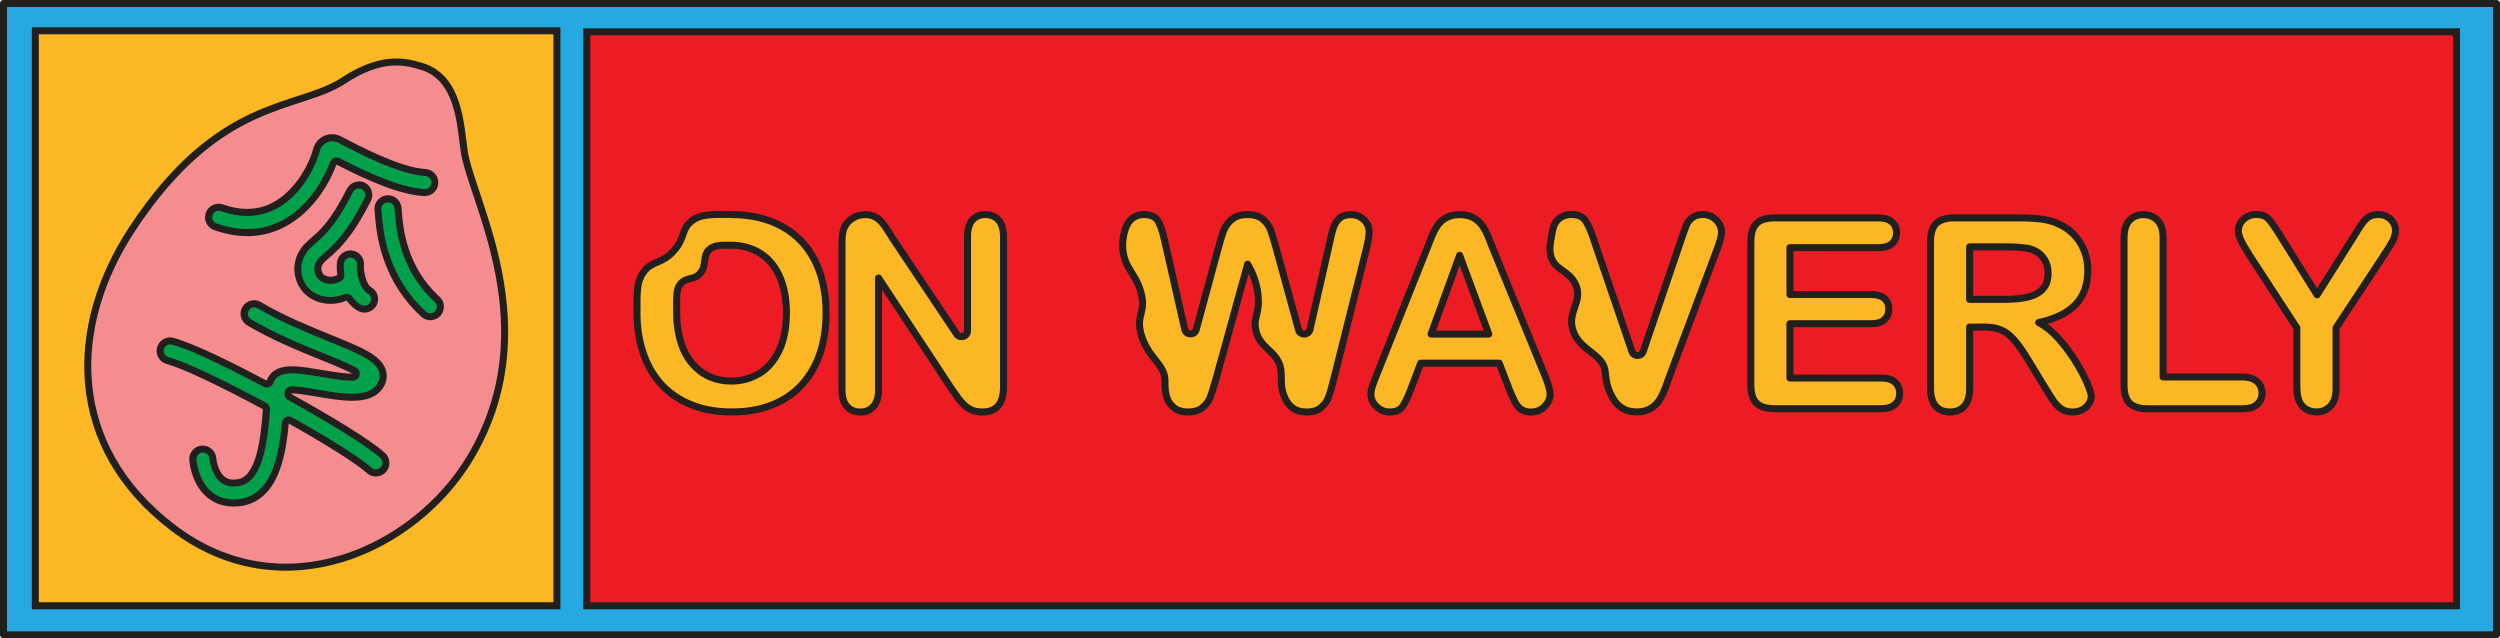 <?xml version="1.0" encoding="UTF-8"?><svg id="Layer_2" xmlns="http://www.w3.org/2000/svg" viewBox="0 0 356.87 91.12"><defs><style>.cls-1{fill:#26a9e0;}.cls-1,.cls-2{stroke-linecap:round;stroke-linejoin:round;}.cls-1,.cls-2,.cls-3,.cls-4,.cls-5{stroke:#221f1f;}.cls-2,.cls-3{fill:#fcb725;}.cls-3,.cls-4,.cls-5{stroke-miterlimit:10;}.cls-4{fill:#ed1c24;}.cls-5{fill:#f58c90;}.cls-6{fill:#221f1f;}.cls-6,.cls-7{stroke-width:0px;}.cls-7{fill:#01a04a;}</style></defs><g id="Layer_1-2"><rect class="cls-1" x=".5" y=".5" width="355.87" height="90.12"/><rect class="cls-4" x="83.76" y="4.54" width="266.9" height="81.93"/><rect class="cls-3" x="5.04" y="4.4" width="74.46" height="82.07"/><path class="cls-5" d="M60.25,9.5c-2.66-.86-6-1.42-11.22,2.01-6.48,4.27-17.69,2.24-30.15,21.16-9.15,13.89-9.4,31.05,5.77,42.63,15.81,12.07,34.7,3,42.43-9.89,11.12-18.54.22-36.75-.82-43.87-.56-3.85-.72-10.35-6-12.05Z"/><path class="cls-7" d="M33.32,71.81c-.25,0-.49-.01-.72-.04-.95-.12-1.8-.45-2.53-1.01-2.07-1.57-2.48-4.29-2.56-5.09-.07-.79.5-1.48,1.29-1.56.05,0,.09,0,.14,0,.74,0,1.35.56,1.42,1.29.02.22.24,2.17,1.44,3.08.15.12.62.47,1.52.47.24,0,.49-.02.76-.07.48-.09,1.94-.35,2.93-3.64.66-2.2.87-4.96,1.01-6.78.02-.2-.09-.38-.26-.48-6.36-3.43-11.67-5.92-13.85-6.5-.76-.2-1.22-.99-1.02-1.75.17-.63.73-1.06,1.38-1.06.12,0,.25.02.37.05,3.07.82,9.58,4.15,13.19,6.06.07.04.15.06.23.06.06,0,.12-.01.18-.03.14-.05.24-.16.29-.3.08-.21.17-.39.28-.56.24-.36.72-.83,1.63-1.03.34-.08.74-.11,1.19-.11.15,0,.3,0,.46.01,1.08.05,2.35.27,3.7.5,1.34.23,2.71.46,3.87.53.23.01.44.02.62.02.23,0,.44-.16.5-.38.06-.22-.04-.45-.24-.56-.16-.08-.33-.17-.53-.27-1.08-.53-2.46-1.09-4.06-1.74-3.07-1.25-6.86-2.79-10.41-4.87-.33-.19-.56-.5-.66-.87-.1-.37-.04-.75.15-1.08.26-.44.73-.71,1.23-.71.25,0,.5.07.72.2,3.37,1.98,7.05,3.48,10.01,4.68,2.19.89,4.08,1.66,5.39,2.42.82.48,1.38.94,1.75,1.44.57.76.71,1.66.38,2.48-.23.56-.73,1.32-1.85,1.76-.63.25-1.39.37-2.33.37-1.57,0-3.33-.3-5.02-.59-1.03-.17-1.97-.33-2.77-.41-.41-.04-.71-.05-.93-.05-.25,0-.49.19-.52.43-.03.2.06.48.24.58,6.61,3.65,11.58,6.78,13.29,8.36.28.26.44.61.46.99.02.38-.12.75-.38,1.03-.27.29-.65.46-1.05.46-.06,0-.11,0-.17,0-.3-.04-.57-.16-.8-.37-1.38-1.27-5.68-4-11.23-7.12-.08-.04-.16-.06-.25-.06-.08,0-.16.02-.23.06-.15.08-.25.23-.27.4-.15,1.61-.4,3.71-.98,5.65-.44,1.48-1.01,2.63-1.74,3.54-.92,1.15-2.07,1.85-3.42,2.09-.43.08-.86.12-1.26.12Z"/><path class="cls-6" d="M36.27,43.86h0c.16,0,.33.04.47.13,3.4,2,7.11,3.5,10.08,4.71,2.17.88,4.04,1.64,5.32,2.39.76.45,1.27.86,1.61,1.3.47.62.58,1.33.31,2-.28.68-.8,1.18-1.57,1.48-.57.22-1.28.33-2.2.34-1.48,0-3.21-.29-4.89-.58-1.02-.17-1.97-.34-2.8-.42-.37-.04-.7-.06-1-.06h0c-.5,0-.92.37-.99.87v.08c-.06.41.14.8.5,1,5.08,2.81,11.21,6.46,13.19,8.29.18.17.29.4.3.65,0,.25-.08.49-.25.67-.18.19-.42.3-.68.3-.04,0-.08,0-.11,0-.19-.02-.37-.11-.52-.24-1.43-1.32-5.66-4-11.32-7.19-.15-.09-.32-.13-.49-.13-.16,0-.32.04-.46.11-.3.16-.5.46-.53.79-.15,1.59-.39,3.65-.96,5.55-.42,1.41-.96,2.52-1.65,3.37-.84,1.05-1.89,1.69-3.12,1.92-.4.07-.8.11-1.17.11-.23,0-.45-.01-.66-.04-.86-.1-1.63-.41-2.28-.91-1.91-1.45-2.29-3.99-2.36-4.74-.02-.25.05-.49.21-.68s.38-.31.63-.33c.03,0,.06,0,.09,0,.48,0,.88.36.92.84.02.24.27,2.39,1.63,3.43.19.14.75.57,1.82.57.27,0,.55-.03.85-.08,1.51-.27,2.59-1.58,3.32-3.99.67-2.25.89-5.04,1.03-6.89.03-.39-.17-.77-.52-.96-6.39-3.45-11.74-5.95-13.96-6.54-.5-.13-.79-.64-.66-1.14.11-.41.48-.69.9-.69.08,0,.16.01.24.03,3.03.8,9.5,4.12,13.08,6.02.15.08.31.12.47.12.12,0,.24-.02.36-.07.27-.1.48-.32.58-.59.06-.17.13-.32.22-.45.19-.28.57-.65,1.32-.82.31-.07.67-.1,1.09-.1.14,0,.28,0,.44.01,1.05.05,2.31.26,3.65.49,1.34.23,2.72.46,3.92.53.24.01.46.02.68.02h0c.46,0,.86-.31.97-.76.11-.45-.1-.91-.5-1.12-.16-.09-.34-.18-.55-.28-1.1-.54-2.49-1.1-4.11-1.76-3.03-1.23-6.8-2.76-10.32-4.83-.21-.13-.37-.33-.43-.57-.06-.24-.03-.49.1-.71.17-.29.47-.46.8-.46M36.27,42.86c-.66,0-1.31.34-1.67.95-.54.92-.23,2.1.69,2.64,3.58,2.11,7.39,3.65,10.45,4.9,1.6.65,2.98,1.21,4.05,1.73.19.09.36.18.52.26,0,0-.01,0-.02,0-.17,0-.37,0-.6-.02-1.14-.07-2.5-.3-3.81-.52-1.36-.23-2.65-.45-3.76-.5-.17,0-.33-.01-.48-.01-.5,0-.93.04-1.31.13-1.07.24-1.64.8-1.93,1.24-.13.2-.24.42-.33.67-3.87-2.05-10.22-5.29-13.29-6.1-.17-.04-.33-.07-.5-.07-.85,0-1.64.57-1.86,1.44-.27,1.03.34,2.09,1.37,2.36,2.15.57,7.47,3.07,13.74,6.46-.16,2.09-.37,4.61-.99,6.68-.9,3-2.13,3.22-2.54,3.3-.25.05-.47.06-.67.06-.73,0-1.08-.26-1.22-.37-.84-.63-1.17-2.01-1.24-2.73-.1-1-.94-1.75-1.92-1.75-.06,0-.12,0-.19,0-1.06.1-1.84,1.04-1.74,2.11.08.85.52,3.75,2.75,5.44.62.47,1.53.95,2.77,1.1.25.03.51.05.78.05.42,0,.87-.04,1.35-.12,1.47-.27,2.73-1.03,3.72-2.27.77-.96,1.37-2.17,1.83-3.71.56-1.85.82-3.88,1-5.75,5.44,3.06,9.77,5.79,11.13,7.05.31.29.69.45,1.08.5.08,0,.15.01.23.01.52,0,1.04-.21,1.42-.62.72-.78.67-2.01-.11-2.73-2.06-1.9-8.08-5.5-13.39-8.43,0-.03,0-.05.01-.08,0,0,.02,0,.03,0,.2,0,.49.01.87.05.79.08,1.74.24,2.74.41,1.72.29,3.49.59,5.06.59.02,0,.03,0,.05,0,1,0,1.82-.14,2.51-.4,1.29-.5,1.87-1.38,2.14-2.04.4-.99.24-2.07-.44-2.97-.42-.55-1.02-1.05-1.9-1.57-1.34-.78-3.25-1.56-5.45-2.45-2.94-1.2-6.61-2.68-9.95-4.65-.31-.18-.64-.27-.98-.27h0Z"/><path class="cls-7" d="M35.3,33.19c-.46,0-.93-.03-1.41-.08-1.03-.12-2.09-.37-3.16-.75-.36-.13-.65-.39-.81-.73-.16-.34-.18-.73-.06-1.09.2-.57.74-.95,1.35-.95.16,0,.32.03.48.08,1.24.44,2.45.66,3.59.66,1.38,0,2.7-.33,3.9-.97,3.35-1.78,5.42-5.75,6-7.98.18-.69.65-1.24,1.3-1.53.3-.13.61-.2.93-.2.37,0,.74.09,1.07.27,2.56,1.35,8.56,4.5,12.26,4.71.79.05,1.39.72,1.35,1.51-.04.76-.67,1.35-1.43,1.35-3.74-.21-8.58-2.49-12.39-4.45-.07-.04-.15-.06-.23-.06-.06,0-.12.01-.18.03-.13.05-.24.16-.29.29-.46,1.25-1.14,2.58-1.92,3.75-1.41,2.13-3.19,3.79-5.13,4.83-1.39.74-2.88,1.17-4.44,1.28-.26.02-.53.03-.8.03Z"/><path class="cls-6" d="M47.41,20.15c.29,0,.58.07.84.21,2.59,1.36,8.65,4.55,12.46,4.77.51.03.91.47.88.98-.03.49-.44.88-.93.88h-.05c-3.56-.2-8.34-2.46-12.1-4.4-.14-.07-.3-.11-.46-.11-.12,0-.25.02-.36.07-.27.1-.48.32-.58.59-.44,1.21-1.11,2.51-1.86,3.65-1.37,2.06-3.08,3.67-4.94,4.66-1.33.71-2.75,1.12-4.24,1.22-.25.02-.51.03-.76.03-.44,0-.89-.03-1.35-.08-.99-.12-2.02-.36-3.05-.72-.23-.08-.42-.25-.53-.48-.11-.22-.12-.48-.04-.71.13-.37.48-.62.88-.62.11,0,.21.02.31.05,1.29.46,2.56.69,3.76.69,1.47,0,2.86-.34,4.14-1.02,3.76-2,5.73-6.3,6.24-8.29.14-.54.51-.97,1.01-1.2.23-.1.48-.16.73-.16h0M47.41,19.15c-.38,0-.77.08-1.13.24-.79.35-1.36,1.03-1.58,1.86-.55,2.15-2.54,5.96-5.75,7.66-1.14.61-2.37.91-3.67.91-1.09,0-2.23-.21-3.43-.63-.21-.08-.43-.11-.65-.11-.79,0-1.54.49-1.82,1.29-.36,1.01.17,2.11,1.17,2.47,1.11.39,2.2.65,3.27.78.49.06.98.09,1.46.09.28,0,.56,0,.83-.03,1.62-.11,3.18-.56,4.64-1.34,2.01-1.07,3.85-2.8,5.31-4.99.81-1.22,1.5-2.57,1.97-3.86,4.26,2.2,8.92,4.3,12.5,4.5.04,0,.07,0,.11,0,1.02,0,1.87-.79,1.93-1.82.06-1.06-.75-1.98-1.82-2.04-3.59-.2-9.52-3.32-12.05-4.65-.41-.22-.85-.32-1.3-.32h0Z"/><path class="cls-7" d="M52.04,44.14c-.05,0-.11,0-.16,0-.18-.02-.35-.07-.5-.16-.56-.3-1.06-.75-1.47-1.34-.1-.14-.25-.21-.41-.21-.06,0-.13.01-.19.04-.67.28-1.37.42-2.08.42h-.18c-.14,0-.27-.02-.41-.03-1.16-.13-2.23-.65-2.94-1.42-.69-.75-1.11-1.78-1.16-2.83-.06-1.24.41-2.45,1.31-3.4.32-.34.65-.63,1-.93,1.22-1.07,2.75-2.39,5.12-7.06.25-.48.73-.78,1.28-.78.23,0,.44.05.65.16.34.17.59.47.71.83.12.36.09.75-.08,1.09-2.63,5.17-4.46,6.76-5.79,7.93-.31.27-.58.51-.8.74-.95,1-.41,2.03-.12,2.34.22.25.73.51,1.34.53h.01c.48,0,.88-.1,1.26-.3.19-.1.3-.3.27-.51-.09-.63-.11-1.23-.05-1.67.08-.72.69-1.27,1.42-1.27.06,0,.11,0,.17,0,.78.09,1.35.8,1.26,1.59-.03.24,0,1.06.26,1.95.24.82.61,1.42,1,1.63.7.37.96,1.24.6,1.93-.25.47-.73.76-1.27.76Z"/><path class="cls-6" d="M51.23,26.91c.15,0,.29.03.42.1.22.11.39.3.46.54s.06.49-.06.71c-2.58,5.08-4.37,6.64-5.67,7.78-.32.28-.59.52-.84.77-1.08,1.14-.67,2.43-.12,3.02.28.3.89.66,1.69.69h.1c.48,0,.96-.12,1.41-.35.38-.19.59-.61.53-1.02-.08-.59-.1-1.14-.05-1.55.05-.47.45-.82.92-.82.04,0,.07,0,.11,0,.51.06.88.52.82,1.03-.04.36.02,1.26.27,2.14.28.97.73,1.65,1.25,1.93.45.24.63.8.39,1.26-.16.31-.48.5-.82.5-.04,0-.07,0-.11,0-.11-.01-.22-.05-.33-.1-.49-.26-.93-.66-1.3-1.18-.19-.27-.5-.42-.82-.42-.13,0-.26.03-.39.08-.61.25-1.24.38-1.89.38-.06,0-.11,0-.17,0-.12,0-.25-.01-.37-.03-1.04-.12-2-.58-2.63-1.27-.61-.67-.99-1.58-1.03-2.52-.05-1.1.37-2.18,1.18-3.04.3-.32.63-.6.97-.9,1.26-1.09,2.82-2.46,5.24-7.22.16-.31.48-.51.83-.51M51.23,25.91c-.7,0-1.38.39-1.72,1.06-2.33,4.59-3.81,5.88-5,6.91-.36.31-.7.61-1.04.96-1,1.05-1.51,2.39-1.45,3.77.05,1.17.53,2.31,1.29,3.15.79.86,1.98,1.44,3.25,1.58.15.02.3.03.45.03.07,0,.13,0,.2,0,.64,0,1.43-.11,2.28-.46.46.65,1.01,1.15,1.65,1.49.22.12.45.18.68.21.07,0,.15.01.22.01.69,0,1.36-.37,1.71-1.03.5-.94.14-2.11-.8-2.61-.2-.11-.52-.52-.76-1.33-.24-.82-.26-1.58-.24-1.75.12-1.06-.64-2.02-1.7-2.14-.08,0-.15-.01-.23-.01-.97,0-1.8.72-1.92,1.71-.06.5-.04,1.14.06,1.8-.31.16-.63.24-.95.24-.02,0-.04,0-.07,0-.49-.02-.86-.23-.99-.37,0,0-.71-.79.11-1.65.21-.22.47-.45.77-.71,1.37-1.19,3.24-2.82,5.91-8.08.48-.95.1-2.11-.85-2.6-.28-.14-.58-.21-.87-.21h0Z"/><path class="cls-7" d="M61.43,45.21c-.06,0-.11,0-.17,0-.3-.03-.57-.16-.8-.36-2.45-2.23-4.23-4.99-5.3-8.21-.87-2.6-1.05-4.83-1.14-6.02-.02-.23-.04-.49-.05-.57-.06-.38.03-.76.26-1.06s.56-.51.93-.57c.08-.01.15-.02.22-.02.71,0,1.3.51,1.41,1.21.03.21.05.45.08.79.17,2.16.64,7.9,5.52,12.35.28.26.45.61.47.99.02.38-.11.75-.37,1.03-.27.3-.66.47-1.06.47h0Z"/><path class="cls-6" d="M55.38,28.88c.45,0,.85.34.92.79.03.2.05.43.07.75.18,2.21.66,8.1,5.68,12.68.38.35.41.94.06,1.31-.18.2-.42.3-.69.3-.04,0-.07,0-.11,0-.19-.02-.37-.1-.52-.24-2.38-2.17-4.12-4.86-5.17-8-.85-2.54-1.02-4.73-1.12-5.9-.02-.23-.04-.52-.06-.61-.08-.51.27-.98.77-1.06.05,0,.1-.01.15-.01M55.38,27.88c-.1,0-.2,0-.3.02-1.05.17-1.77,1.15-1.61,2.21.01.08.03.33.05.54.1,1.22.28,3.48,1.17,6.14,1.1,3.3,2.93,6.13,5.44,8.42.31.28.69.45,1.08.49.07,0,.15.01.22.01.52,0,1.05-.21,1.43-.63.72-.79.66-2.01-.13-2.73-4.73-4.31-5.19-9.91-5.36-12.02-.03-.35-.05-.6-.08-.83-.15-.95-.97-1.63-1.91-1.63h0Z"/><path class="cls-2" d="M182.87,52.92c-.39-2.98-3.15-2.99-3.65-6.03-.26-1.59.45-1.88.41-4.02-.04-2.2-.84-3.98-1.53-5.16-1.5,5.45-3.01,10.89-4.51,16.34-.35,1.24-.63,2.13-.84,2.67-.21.54-.57,1.02-1.08,1.45-.51.43-1.2.64-2.05.64-.69,0-1.26-.13-1.7-.38-.12-.07-.24-.15-.35-.24,0,0-.43-.34-.73-.84-.63-1.06-.54-2.79-.54-2.79.14-2.55-2.4-3.34-3.39-6.77-.85-2.95.81-3.15-.08-6.18-.77-2.64-2.25-3.24-2.55-5.97,0,0-.21-1.89.61-3.54.22-.44.54-.75.54-.75.5-.48,1.12-.72,1.86-.72,1.02,0,1.7.32,2.05.97s.66,1.58.92,2.81l2.86,12.6c.19.86,1.41.88,1.64.03l3.15-11.62c.3-1.14.57-2.01.81-2.6s.63-1.11,1.17-1.54c.54-.43,1.27-.65,2.2-.65s1.67.23,2.19.68c.52.45.88.94,1.08,1.48.2.53.47,1.41.81,2.64l3.19,11.64c.23.85,1.44.82,1.64-.04l2.86-12.62c.18-.83.34-1.48.5-1.95.16-.47.43-.89.81-1.26s.94-.56,1.66-.56,1.34.24,1.85.72c.51.48.76,1.07.76,1.79,0,.51-.14,1.32-.41,2.43l-4.59,18.35c-.31,1.24-.57,2.15-.78,2.72-.21.58-.56,1.08-1.05,1.51s-1.19.65-2.1.65c-.85,0-1.54-.21-2.05-.63-.43-.35-.78-.77-1.07-1.42-.7-1.56-.38-2.62-.54-3.83Z"/><path class="cls-2" d="M104.33,30.63c2.86,0,5.31.57,7.36,1.72s3.6,2.78,4.65,4.89,1.58,4.59,1.58,7.44c0,2.11-.29,4.02-.86,5.74s-1.44,3.22-2.59,4.48-2.57,2.23-4.25,2.9-3.6,1-5.77,1-4.09-.34-5.79-1.03c-1.7-.69-3.13-1.66-4.27-2.91-1.14-1.25-2-2.76-2.59-4.52s-.87-3.66-.87-5.71c0-2.95-.05-4.42.91-5.76,1.25-1.74,2.56-1.08,4.34-3.06,1.67-1.86,1.02-3.01,2.51-4.22,1.3-1.06,2.85-.98,5.64-.98ZM112.26,44.64c0-1.99-.33-3.72-.98-5.19s-1.58-2.57-2.79-3.32-2.6-1.12-4.16-1.12c-1.36,0-2.37-.05-3.09.62-1.05.97-.24,2.24-1.33,3.42-.93,1.02-1.86.45-2.73,1.43-.68.76-.59,1.89-.59,4.15,0,1.55.2,2.95.59,4.2s.95,2.29,1.67,3.11,1.55,1.44,2.48,1.85,1.96.61,3.07.61c1.43,0,2.74-.35,3.94-1.06s2.15-1.8,2.86-3.27,1.06-3.29,1.06-5.45Z"/><path class="cls-2" d="M127.37,33.94l9.19,13.75c.46.69,1.55.37,1.55-.47v-13.43c0-1.05.23-1.84.69-2.37s1.07-.79,1.85-.79,1.44.26,1.9.79.7,1.32.7,2.37v21.43c0,2.39-1,3.59-3.01,3.59-.5,0-.95-.07-1.35-.21s-.78-.37-1.13-.68-.68-.67-.98-1.09-.6-.84-.9-1.27l-10.47-15.87v15.97c0,1.04-.24,1.83-.73,2.36s-1.12.8-1.88.8-1.42-.27-1.9-.81-.71-1.32-.71-2.35v-21.02c0-.89.1-1.59.3-2.1.24-.56.63-1.01,1.18-1.37s1.15-.53,1.79-.53c.5,0,.93.08,1.29.24s.67.38.94.65.55.63.83,1.06.57.89.87,1.36Z"/><path class="cls-2" d="M215.33,55.26l-1.32-3.42h-11.21l-1.32,3.49c-.51,1.36-.95,2.28-1.32,2.76s-.96.72-1.79.72c-.7,0-1.32-.25-1.86-.76s-.81-1.08-.81-1.73c0-.37.06-.76.19-1.15s.33-.95.62-1.65l7.05-17.69c.2-.51.44-1.12.72-1.83s.58-1.3.9-1.78.74-.85,1.26-1.14,1.16-.44,1.93-.44,1.43.15,1.95.44.94.67,1.26,1.12.59.95.81,1.48.5,1.23.84,2.11l7.2,17.58c.56,1.34.85,2.31.85,2.92s-.27,1.21-.8,1.74-1.17.79-1.93.79c-.44,0-.81-.08-1.13-.23s-.58-.37-.79-.63-.44-.68-.69-1.23-.45-1.04-.63-1.46ZM204.28,47.69h8.24l-4.16-11.24-4.08,11.24Z"/><path class="cls-2" d="M227.52,34.25l5.44,15.93c.26.76,1.34.76,1.6,0l5.46-16.06c.33-.97.57-1.64.73-2.02s.43-.72.81-1.02.89-.46,1.54-.46c.48,0,.92.12,1.33.35.41.24.73.55.96.94s.35.78.35,1.18c0,.27-.04.57-.11.88-.08.32-.17.63-.28.93-.11.3-.23.62-.34.94l-6.67,17.81c-.24.68-.48,1.33-.71,1.94-.24.61-.51,1.15-.83,1.62-.31.46-.73.85-1.25,1.14-.52.3-1.16.45-1.91.45s-1.39-.15-1.91-.44c-.52-.29-.94-.68-1.26-1.15-.52-.78-.81-1.56-.84-1.63-.4-1.14-.45-2.19-.48-2.47-.23-2.57-3.46-2.95-4.54-5.75-1.09-2.85,1.54-4.33.23-6.9-1.02-2-2.99-1.85-3.49-4.03-.21-.92-.05-1.79.23-3.3.11-.58.26-1.21.77-1.73.29-.3.59-.46.7-.51.37-.18.78-.27,1.24-.27.95,0,1.63.29,2.02.86s.8,1.5,1.21,2.76Z"/><path class="cls-2" d="M268.09,35.35h-12.58v6.69h11.58c.85,0,1.49.19,1.91.57.42.38.63.88.63,1.5s-.21,1.12-.62,1.51-1.05.59-1.92.59h-11.58v7.75h13.01c.88,0,1.54.2,1.98.6s.67.94.67,1.61-.22,1.17-.67,1.57-1.11.6-1.98.6h-15.17c-1.22,0-2.09-.27-2.62-.8s-.8-1.39-.8-2.58v-20.48c0-.79.12-1.44.36-1.94s.61-.87,1.12-1.1,1.16-.34,1.95-.34h14.74c.89,0,1.55.2,1.98.59s.65.9.65,1.53-.22,1.16-.65,1.55-1.09.59-1.98.59Z"/><path class="cls-2" d="M283.12,46.69h-1.96v8.75c0,1.15-.26,2-.77,2.55-.51.55-1.18.82-2.01.82-.89,0-1.58-.28-2.07-.85s-.73-1.41-.73-2.51v-20.97c0-1.19.27-2.05.81-2.58s1.41-.8,2.61-.8h9.08c1.25,0,2.33.05,3.22.16s1.69.32,2.41.64c.86.36,1.63.87,2.29,1.54.66.67,1.17,1.45,1.51,2.33s.52,1.82.52,2.82c0,2.03-.58,3.66-1.74,4.87s-2.92,2.08-5.27,2.58c.99.52,1.94,1.29,2.84,2.3s1.71,2.1,2.42,3.24,1.26,2.18,1.65,3.1.59,1.56.59,1.91-.12.72-.35,1.07-.55.63-.95.84-.86.31-1.39.31c-.63,0-1.15-.15-1.58-.44s-.79-.66-1.1-1.11c-.31-.45-.72-1.1-1.25-1.97l-2.24-3.68c-.8-1.35-1.52-2.38-2.15-3.09-.63-.71-1.28-1.19-1.93-1.45s-1.47-.39-2.46-.39ZM286.31,35.24h-5.15v7.49h5c1.34,0,2.47-.11,3.38-.34s1.61-.62,2.1-1.17.72-1.31.72-2.28c0-.76-.19-1.42-.58-2s-.93-1.01-1.62-1.29c-.65-.27-1.94-.41-3.85-.41Z"/><path class="cls-2" d="M308.78,33.98v19.83h11.32c.9,0,1.6.22,2.08.65s.72.98.72,1.64-.24,1.21-.71,1.63-1.17.62-2.09.62h-13.48c-1.22,0-2.09-.27-2.62-.8s-.8-1.39-.8-2.58v-20.98c0-1.12.25-1.95.76-2.51s1.18-.84,2-.84,1.52.28,2.04.83.78,1.39.78,2.52Z"/><path class="cls-2" d="M327.87,55.44v-8.64l-6.73-10.32c-.59-.93-1.01-1.65-1.25-2.17-.24-.52-.37-.97-.37-1.36,0-.63.25-1.18.74-1.64.5-.46,1.11-.69,1.83-.69.76,0,1.34.21,1.74.64s.99,1.28,1.78,2.56l5.15,8.27,5.21-8.27c.31-.51.58-.94.79-1.28s.45-.67.71-.98.54-.54.86-.7.7-.24,1.15-.24c.7,0,1.29.23,1.76.68s.71.98.71,1.57c0,.48-.12.97-.36,1.45s-.65,1.15-1.22,2.01l-6.9,10.46v8.64c0,1.13-.26,1.97-.79,2.53-.53.56-1.2.84-2.01.84s-1.5-.28-2.01-.83-.77-1.4-.77-2.54Z"/></g></svg>